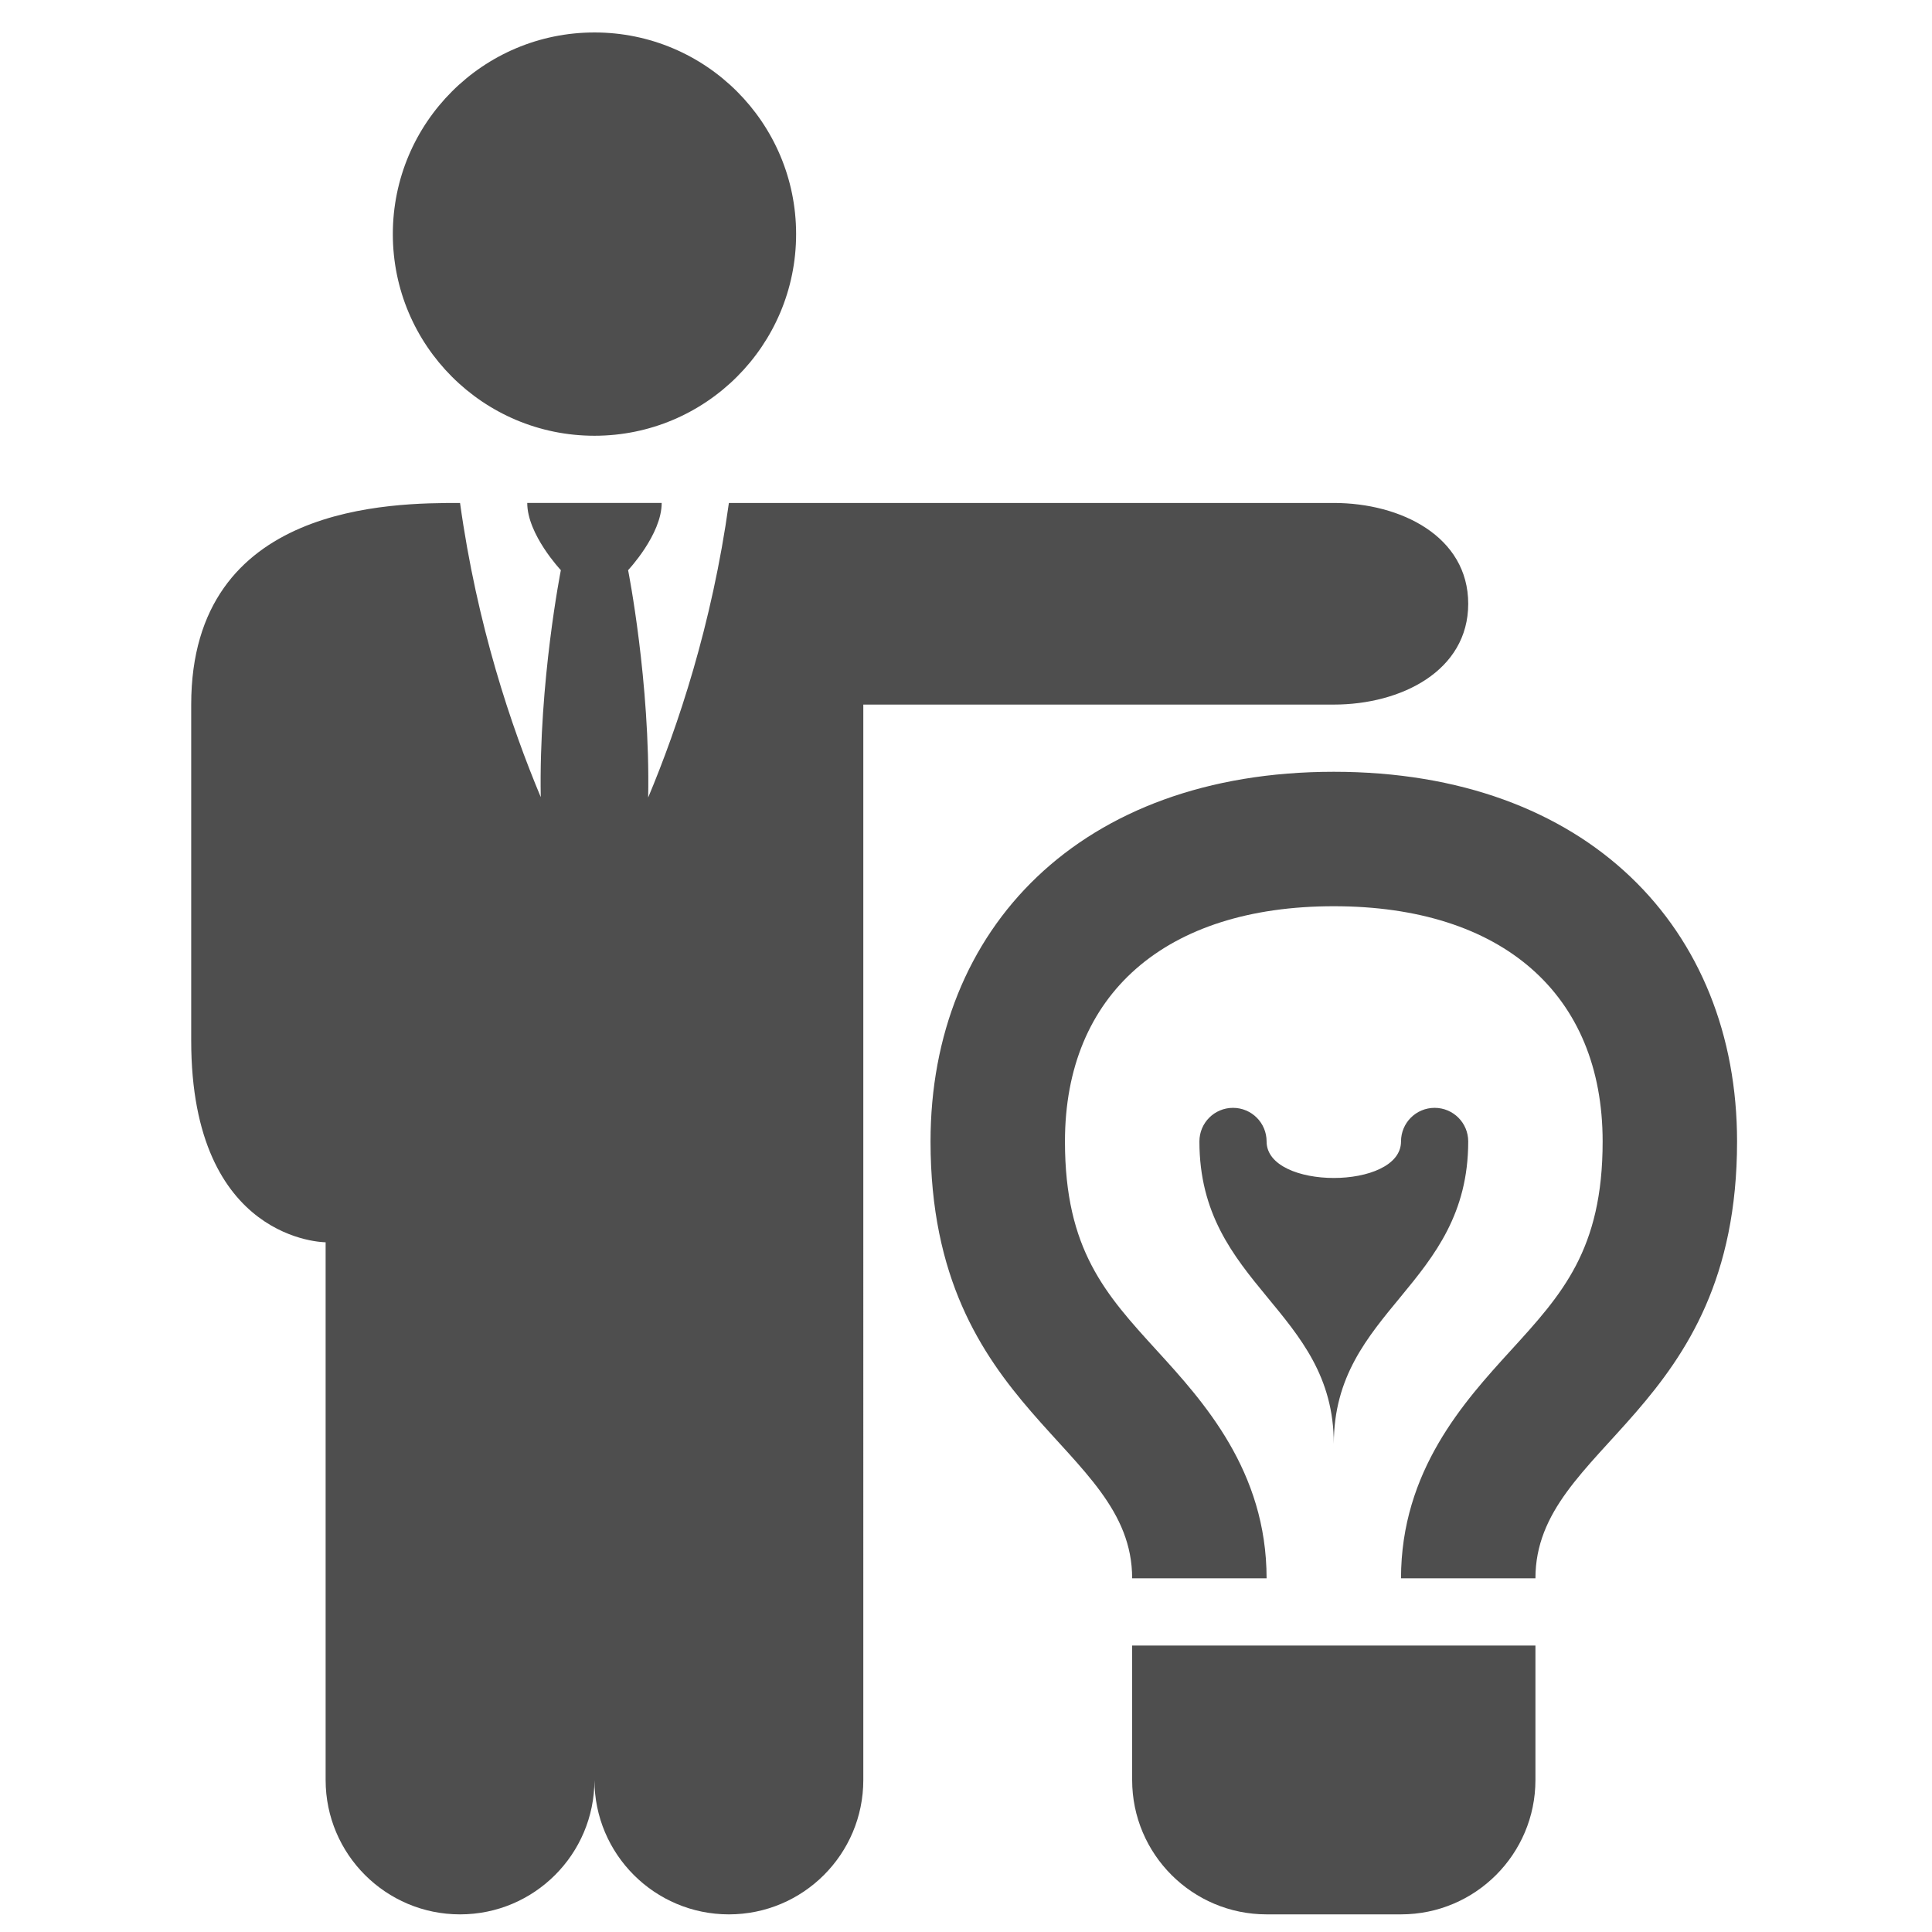 <?xml version="1.0" encoding="utf-8"?>
<!-- Generator: Adobe Illustrator 16.0.0, SVG Export Plug-In . SVG Version: 6.00 Build 0)  -->
<!DOCTYPE svg PUBLIC "-//W3C//DTD SVG 1.1//EN" "http://www.w3.org/Graphics/SVG/1.1/DTD/svg11.dtd">
<svg version="1.1" id="Layer_2" xmlns="http://www.w3.org/2000/svg" xmlns:xlink="http://www.w3.org/1999/xlink" x="0px" y="0px"
	 width="512px" height="512px" viewBox="0 0 512 512" enable-background="new 0 0 512 512" xml:space="preserve">
<path fill="#4E4E4E" d="M210.978,62.039c0,29.516-23.934,53.438-53.442,53.438c-29.492,0-53.433-23.922-53.433-53.438
	c0-29.521,23.939-53.437,53.433-53.437C187.044,8.602,210.978,32.518,210.978,62.039 M353.471,133.291H193.164
	c-4.5,32.415-13.536,59.312-21.393,78.066c0.572-30.614-5.317-60.258-5.317-60.258s8.9-9.445,8.9-17.809h-35.629
	c0,8.363,8.908,17.809,8.908,17.809s-5.874,29.591-5.325,60.147c-7.854-18.715-16.901-45.588-21.391-77.956
	c-17.814,0-71.246,0-71.246,53.431v89.061c0,53.432,35.623,53.432,35.623,53.432v142.497c0,19.668,15.95,35.617,35.623,35.617
	c19.672,0,35.617-15.949,35.617-35.617c0,19.668,15.956,35.617,35.629,35.617s35.623-15.949,35.623-35.617V186.722h124.684
	c17.813,0,35.622-8.907,35.622-26.715C389.093,142.191,371.283,133.291,353.471,133.291 M306.591,357.917
	c-13.618-14.927-24.366-26.722-24.366-55.419c0-39.036,26.628-62.338,71.246-62.338c44.617,0,71.245,23.302,71.245,62.338
	c0,28.697-10.748,40.492-24.372,55.419c-12.256,13.442-29.061,31.864-29.061,60.356h35.623c0-35.623,53.433-43.42,53.433-115.775
	c0-56.389-39.691-97.967-106.868-97.967c-67.18,0-106.87,41.579-106.87,97.967c0,72.355,53.431,80.152,53.431,115.775h35.629
	C335.66,389.781,318.857,371.359,306.591,357.917 M300.031,453.897v17.813c0,19.668,15.957,35.617,35.629,35.617h35.623
	c19.673,0,35.623-15.949,35.623-35.617v-17.813v-17.811H300.031V453.897z M389.093,302.498c0-4.928-3.98-8.907-8.901-8.907
	c-4.927,0-8.907,3.979-8.907,8.907c0,12.904-35.623,12.904-35.623,0c0-4.928-3.984-8.907-8.906-8.907c-4.928,0-8.9,3.979-8.9,8.907
	c0,38.23,35.617,44.529,35.617,80.152C353.471,347.027,389.093,340.729,389.093,302.498"/>
</svg>
